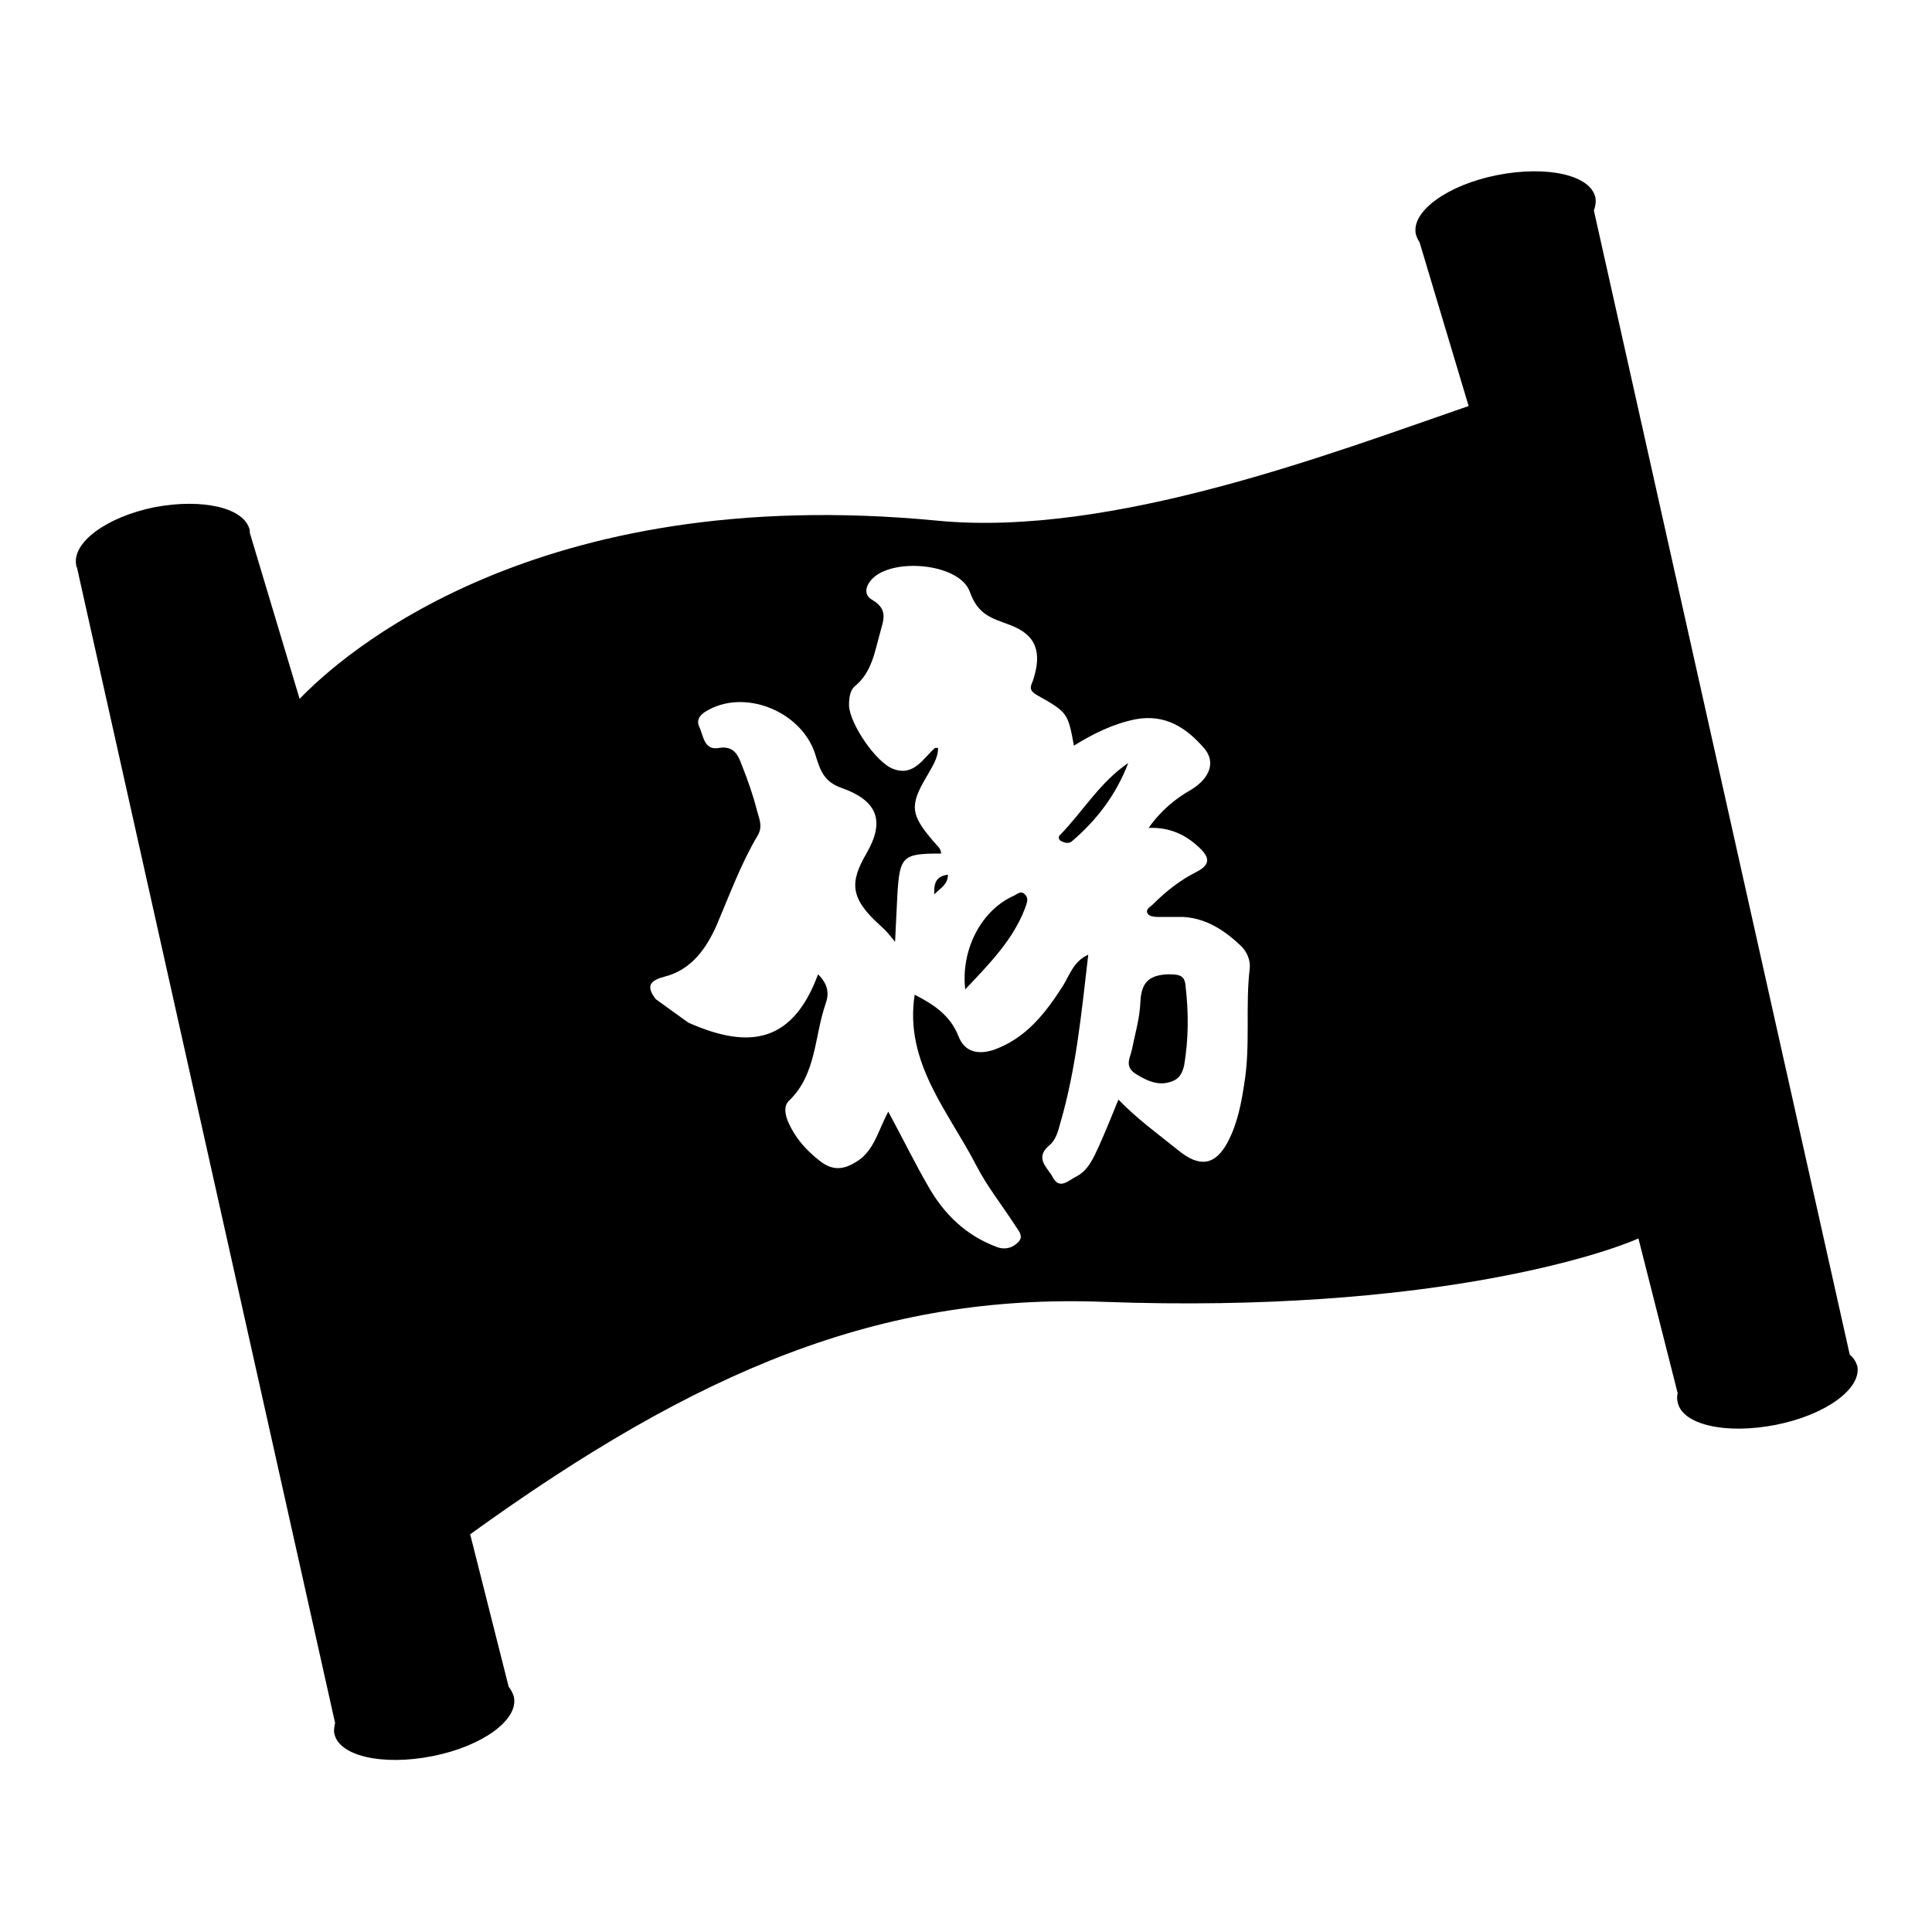 <?xml version="1.0" encoding="utf-8"?>
<!-- Svg Vector Icons : http://www.onlinewebfonts.com/icon -->
<!DOCTYPE svg PUBLIC "-//W3C//DTD SVG 1.1//EN" "http://www.w3.org/Graphics/SVG/1.1/DTD/svg11.dtd">
<svg version="1.1" xmlns="http://www.w3.org/2000/svg" xmlns:xlink="http://www.w3.org/1999/xlink" x="0px" y="0px" viewBox="0 0 256 256" enable-background="new 0 0 256 256" xml:space="preserve">
<g><g><path fill="#000000" d="M245.1,179.5L211.2,27.9c0.2-0.6,0.3-1.1,0.2-1.7c-0.6-3-6.4-4.3-13-3c-6.6,1.3-11.4,4.8-10.8,7.8c0.1,0.4,0.3,0.8,0.5,1.1l6.5,21.7c-18,6.2-47.2,17.4-70.3,15.2C70.7,63.8,45.1,87,39.7,92.6l-6.6-22h0c0-0.1,0-0.2,0-0.3c-0.6-3-6.2-4.3-12.6-3.1c-6.4,1.3-11,4.7-10.4,7.7c0,0.1,0,0.2,0.1,0.3h0l34.2,153.1c-0.1,0.5-0.2,1-0.1,1.4c0.6,3,6.4,4.3,13,3s11.4-4.8,10.8-7.8c-0.1-0.5-0.4-1-0.7-1.4l-5.1-20.2c30.2-21.8,54.4-31.9,83.9-30.8c43.7,1.6,66.9-6.6,70.9-8.4l5.2,20.5c-0.1,0.4-0.1,0.8,0,1.2c0.6,3,6.4,4.3,13,3s11.4-4.8,10.8-7.8C245.9,180.4,245.6,179.9,245.1,179.5z M158.9,112.3c1.5,1.4,1.4,2.3-0.3,3.2c-2.2,1.1-4.1,2.6-5.8,4.3c-0.4,0.4-1.1,0.7-0.7,1.3c0.2,0.3,0.8,0.4,1.3,0.4c1.1,0,2.2,0,3.4,0c3.1,0.2,5.5,1.8,7.7,3.9c0.7,0.7,1.2,1.8,1.1,2.9c-0.6,5,0.1,10.1-0.7,15.1c-0.4,2.7-0.9,5.4-2.2,7.9c-1.7,3.2-3.8,3.4-6.6,1.1c-2.6-2.1-5.4-4.1-7.9-6.7c-0.9,2.2-1.7,4.2-2.6,6.2c-0.7,1.5-1.4,3.2-3,4c-1,0.5-2.2,1.8-3.1,0.1c-0.6-1.2-2.5-2.5-0.5-4.2c0.9-0.7,1.2-1.9,1.5-3c2.1-7.2,2.8-14.6,3.7-22.3c-2,0.9-2.5,2.8-3.4,4.2c-2.3,3.6-4.9,6.9-9.1,8.4c-2.1,0.7-3.9,0.3-4.7-1.8c-1.1-2.8-3.3-4.2-5.8-5.5c-1.4,9,4.5,15.5,8.2,22.7c1.4,2.7,3.3,5.1,5,7.7c0.4,0.7,1.3,1.5,0.6,2.3c-0.7,0.8-1.8,1.2-3,0.7c-4-1.5-6.9-4.3-9-8c-1.8-3.1-3.4-6.4-5.3-9.9c-1.4,2.6-1.9,5.4-4.5,6.8c-1.7,1-3.1,0.9-4.6-0.3c-1.8-1.4-3.2-3-4.1-5c-0.5-1.1-0.7-2.3,0.1-3c3.6-3.5,3.3-8.5,4.8-12.8c0.5-1.4,0.3-2.6-1-3.9c-3.3,8.9-8.9,10.1-17.2,6.4l-4.3-3.1c-1.4-1.8-0.7-2.5,1.2-3c3.5-0.9,5.5-3.7,6.9-6.9c1.7-4,3.2-8.1,5.4-11.8c0.7-1.2,0.2-2.2-0.1-3.3c-0.5-2-1.2-4-2-6c-0.5-1.4-1.1-2.6-3-2.3c-2,0.4-2.1-1.6-2.6-2.7c-0.6-1.2,0.3-1.9,1.3-2.4c5.1-2.7,12.5,0.5,14.1,6.2c0.6,1.9,1.1,3.4,3.4,4.2c4.8,1.7,5.8,4.4,3.3,8.7c-2.2,3.8-2.2,5.9,1.8,9.5c0.7,0.6,1.3,1.3,2,2.2c0.1-2.2,0.2-4.1,0.3-6.1c0.3-5.3,0.7-5.6,5.8-5.6c0-0.7-0.6-1.1-1-1.6c-3.1-3.6-3.2-4.8-0.8-8.8c0.6-1.1,1.4-2.2,1.4-3.6c-0.2,0-0.3,0-0.4,0c-1.6,1.4-2.8,3.8-5.5,2.8c-2.3-0.8-5.8-6-5.9-8.4c0-1,0.1-2,0.8-2.6c2.2-1.8,2.6-4.5,3.3-7c0.4-1.6,1.2-3.1-1-4.4c-1.3-0.7-0.9-2.1,0.3-3.1c3.1-2.5,11.3-1.6,12.6,2c1.1,3.1,2.9,3.5,5.3,4.4c3.5,1.3,4.3,3.6,3.1,7.3c-0.3,0.8-0.7,1.3,0.5,2c4.1,2.3,4.1,2.4,4.9,6.7c2.6-1.6,5.2-2.9,8.2-3.5c3.9-0.7,6.7,1.1,9.1,3.9c1.5,1.8,0.7,3.9-1.7,5.4c-2.1,1.2-4,2.7-5.7,5.1C155,109.6,157.1,110.6,158.9,112.3z"/><path fill="#000000" d="M151.1,132.9c-0.1,2.1-0.7,4.1-1.1,6.1c-0.2,1.1-1.1,2.3,0.5,3.3c1.6,1,3.2,1.7,5,0.9c0.9-0.4,1.2-1.2,1.4-2c0.6-3.5,0.6-7,0.2-10.5c-0.1-1.4-0.7-1.6-2.3-1.6C152.1,129.2,151.2,130.3,151.1,132.9z"/><path fill="#000000" d="M134.1,118.8c-4.2,2-6.8,7.2-6.2,12.3c3.1-3.3,6.3-6.5,7.9-10.7c0.2-0.6,0.6-1.3,0-1.9C135.2,117.9,134.7,118.6,134.1,118.8z"/><path fill="#000000" d="M140.7,111.5c0.5,0.2,0.9,0.3,1.3,0c3.3-2.8,5.9-6.2,7.5-10.4c-3.7,2.5-6,6.4-9,9.5C140.2,110.8,140.2,111.3,140.7,111.5z"/><path fill="#000000" d="M125.6,115.9c-1.4,0.2-1.9,0.9-1.8,2.6C124.7,117.6,125.6,117.2,125.6,115.9z"/></g></g>
</svg>